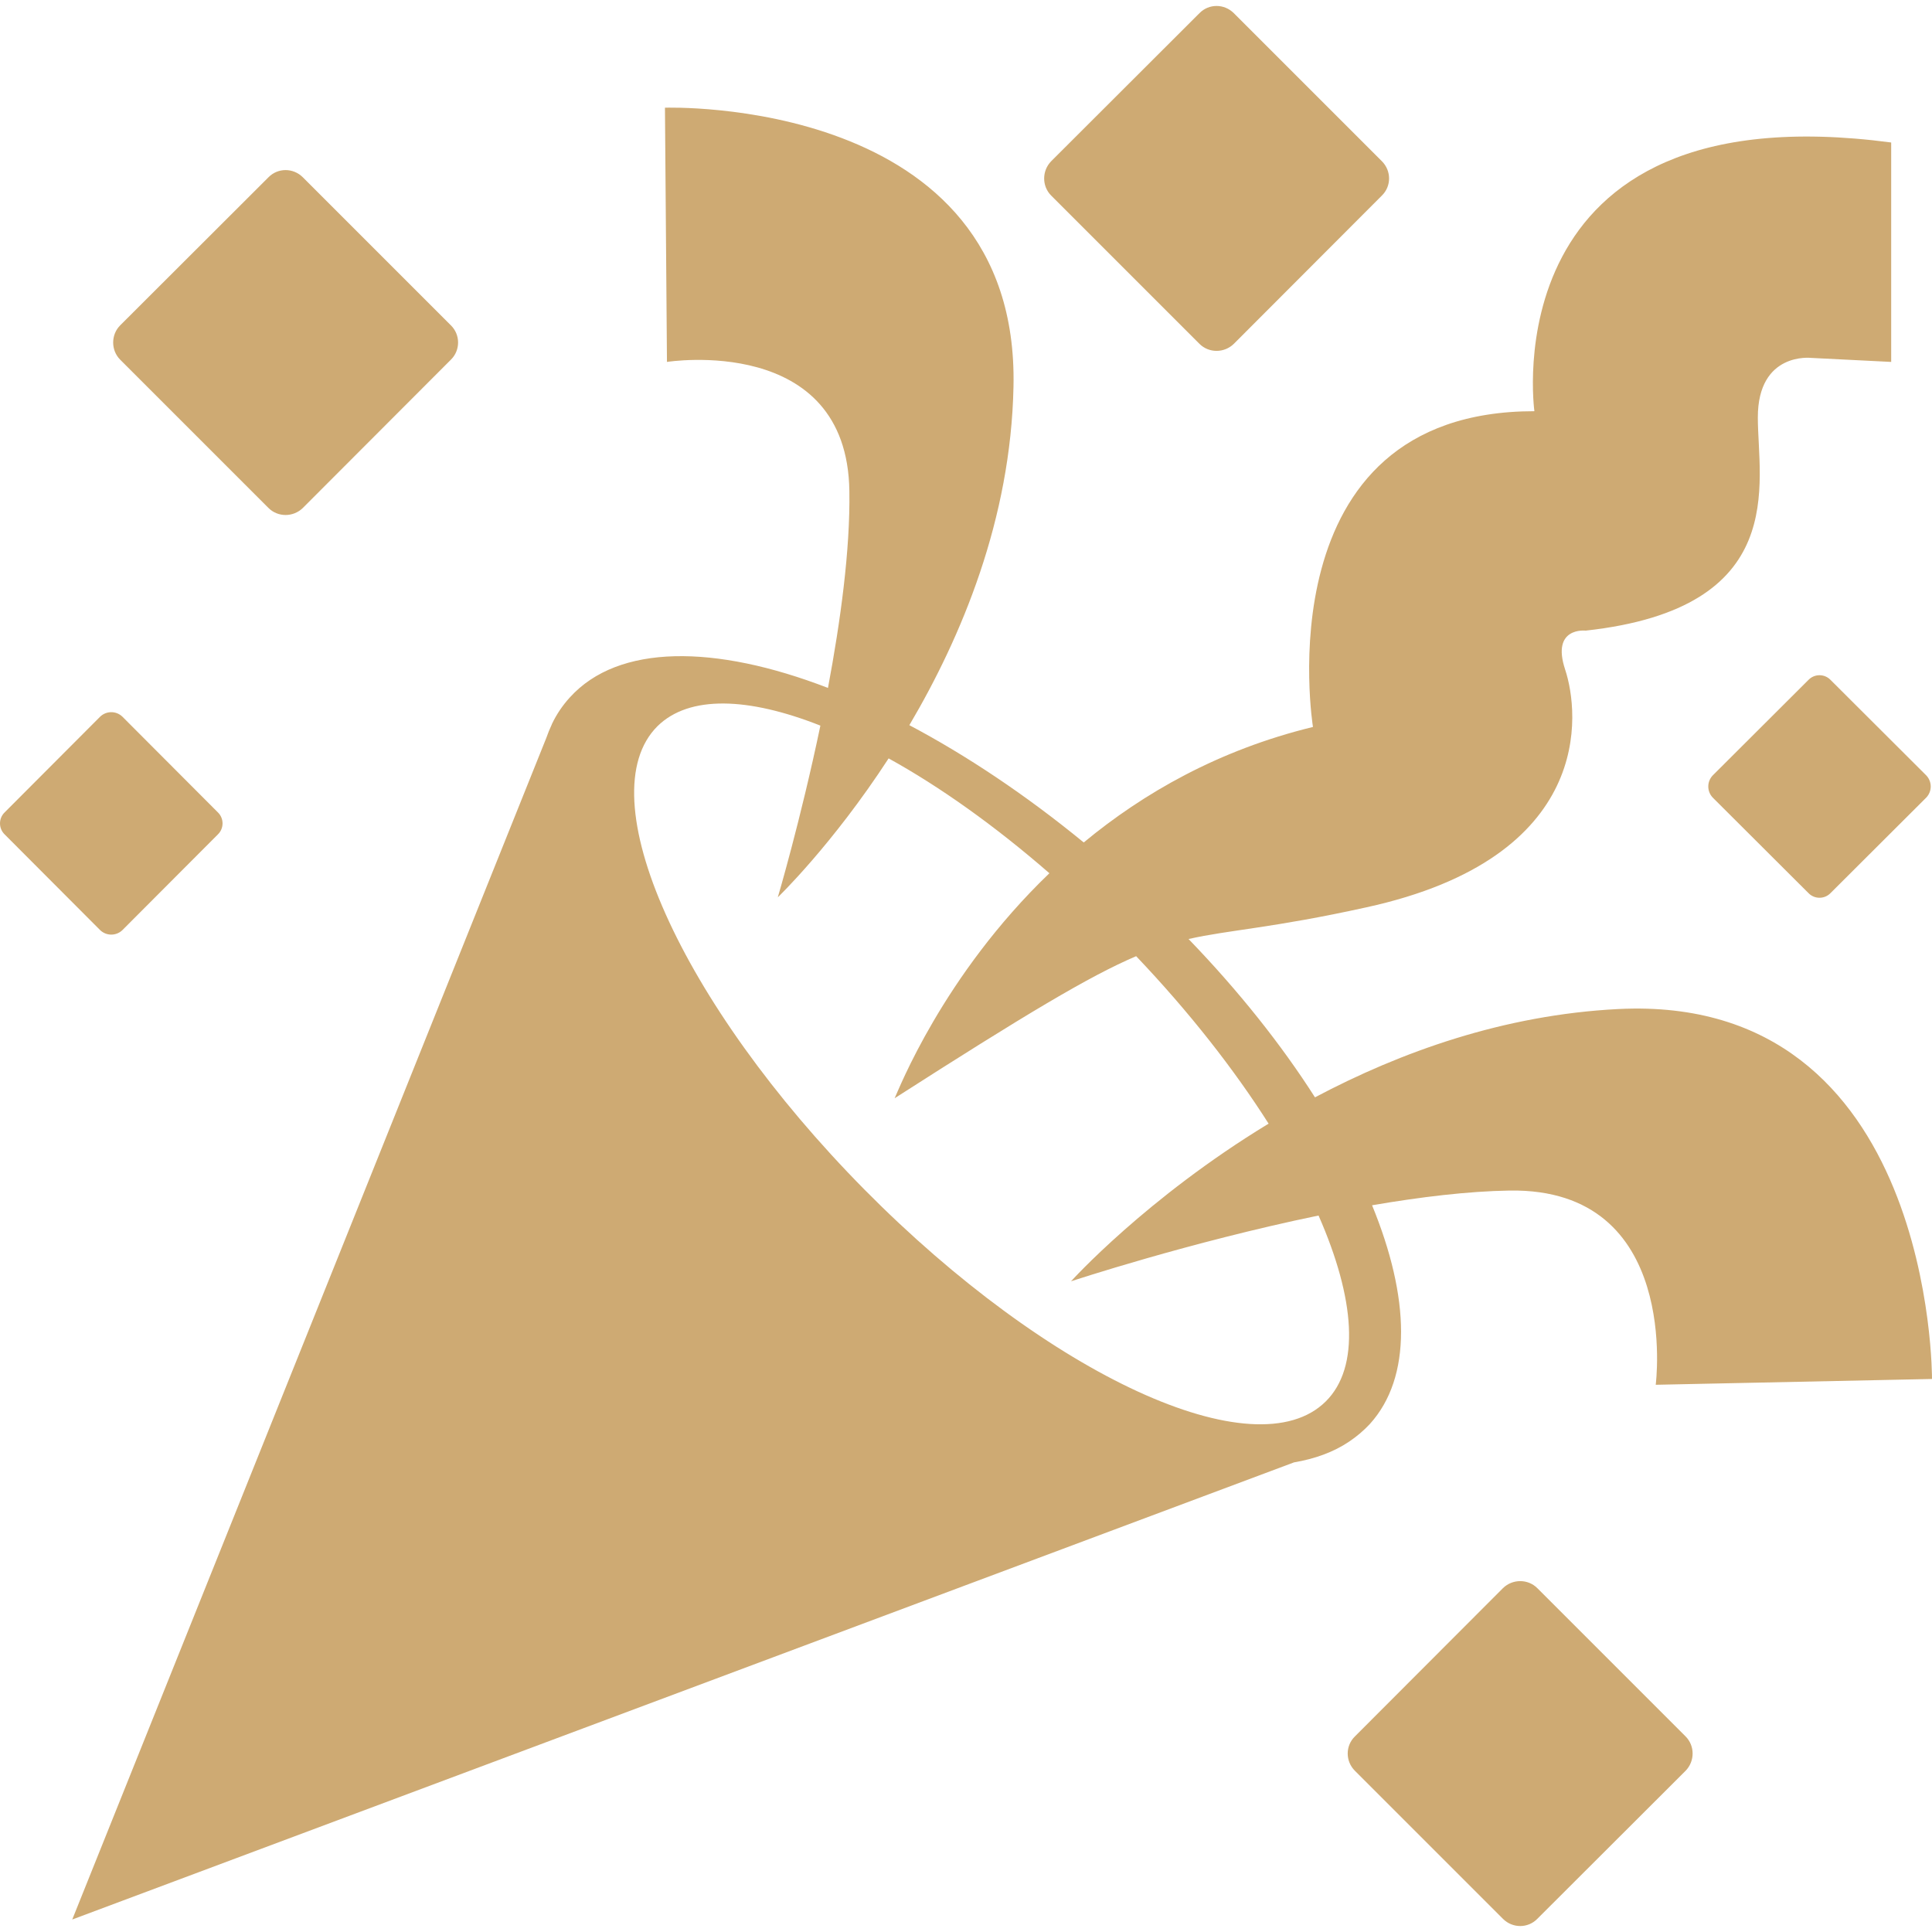 <?xml version="1.0" encoding="UTF-8"?>
<!DOCTYPE svg PUBLIC "-//W3C//DTD SVG 1.1//EN" "http://www.w3.org/Graphics/SVG/1.1/DTD/svg11.dtd">
<!-- Creator: CorelDRAW 2020 (64-Bit) -->
<svg xmlns="http://www.w3.org/2000/svg" xml:space="preserve" width="240px" height="240px" version="1.1" style="shape-rendering:geometricPrecision; text-rendering:geometricPrecision; image-rendering:optimizeQuality; fill-rule:evenodd; clip-rule:evenodd"
viewBox="0 0 8.664 8.664"
 xmlns:xlink="http://www.w3.org/1999/xlink"
 xmlns:xodm="http://www.corel.com/coreldraw/odm/2003">
 <defs>
  <style type="text/css">
   <![CDATA[
    .fil1 {fill:none}
    .fil0 {fill:#CEAA73}
   ]]>
  </style>
 </defs>
 <g id="Слой_x0020_1">
  <path class="fil0" d="M5.33 4.211c0.226,0.234 0.417,0.475 0.567,0.71 0.383,-0.203 0.846,-0.37 1.36,-0.396 1.417,-0.071 1.407,1.659 1.407,1.659l-1.239 0.026c0,0 0.115,-0.883 -0.655,-0.871 -0.188,0.003 -0.401,0.029 -0.617,0.066 0.17,0.414 0.18,0.771 -0.01,0.981 -0.028,0.03 -0.059,0.056 -0.093,0.079l0 0 0 0c-0.07,0.047 -0.153,0.077 -0.247,0.093l-5.479 2.05 2.126 -5.299c0.007,-0.02 0.015,-0.04 0.024,-0.059l0.001 -0.003 0 0c0.021,-0.044 0.048,-0.084 0.081,-0.12 0.217,-0.239 0.649,-0.238 1.157,-0.042 0.056,-0.298 0.1,-0.618 0.096,-0.882 -0.009,-0.708 -0.818,-0.58 -0.818,-0.58l-0.009 -1.14c0,0 1.591,-0.055 1.563,1.251 -0.012,0.593 -0.232,1.12 -0.467,1.518 0.255,0.135 0.521,0.312 0.782,0.526 0.267,-0.221 0.605,-0.415 1.028,-0.518 0,0 -0.23,-1.416 0.993,-1.416 0,0 -0.202,-1.444 1.6,-1.205l0 0.984 -0.359 -0.018c0,0 -0.239,-0.028 -0.239,0.267 0,0.294 0.147,0.855 -0.772,0.956 0,0 -0.156,-0.018 -0.092,0.175 0.064,0.193 0.134,0.842 -0.892,1.066 -0.421,0.093 -0.616,0.101 -0.797,0.142zm-1.318 0.714c0.017,-0.035 0.215,-0.549 0.694,-1.009 -0.245,-0.213 -0.491,-0.388 -0.721,-0.515 -0.253,0.389 -0.497,0.623 -0.497,0.623 0,0 0.102,-0.344 0.191,-0.77 -0.324,-0.128 -0.588,-0.137 -0.73,0.002 -0.315,0.312 0.101,1.242 0.928,2.079 0.827,0.836 1.753,1.262 2.068,0.95 0.156,-0.154 0.132,-0.461 -0.032,-0.834 -0.581,0.12 -1.11,0.295 -1.11,0.295 0,0 0.336,-0.373 0.886,-0.707 -0.155,-0.244 -0.356,-0.501 -0.594,-0.751 -0.209,0.089 -0.496,0.261 -1.083,0.637zm3.669 -1.448l0.429 -0.428c0.027,-0.028 0.072,-0.028 0.099,0l0.429 0.428c0.027,0.028 0.027,0.072 0,0.1l-0.429 0.428c-0.027,0.028 -0.072,0.028 -0.099,0l-0.429 -0.428c-0.027,-0.028 -0.027,-0.072 0,-0.1zm-7.66 0.166l0.428 -0.429c0.028,-0.027 0.072,-0.027 0.1,0l0.428 0.429c0.028,0.027 0.028,0.072 0,0.099l-0.428 0.429c-0.028,0.027 -0.072,0.027 -0.1,0l-0.428 -0.429c-0.028,-0.027 -0.028,-0.072 0,-0.099zm4.693 -2.92l0.665 -0.664c0.042,-0.043 0.111,-0.043 0.154,0l0.664 0.664c0.043,0.043 0.043,0.112 0,0.154l-0.664 0.665c-0.043,0.042 -0.112,0.042 -0.154,0l-0.665 -0.665c-0.042,-0.042 -0.042,-0.111 0,-0.154zm-4.175 0.736l0.665 -0.664c0.042,-0.043 0.111,-0.043 0.154,0l0.664 0.664c0.043,0.042 0.043,0.112 0,0.154l-0.664 0.665c-0.043,0.042 -0.112,0.042 -0.154,0l-0.665 -0.665c-0.042,-0.042 -0.042,-0.112 0,-0.154zm5.537 6.328l0.664 -0.665c0.043,-0.042 0.112,-0.042 0.154,0l0.665 0.665c0.042,0.042 0.042,0.111 0,0.154l-0.665 0.664c-0.042,0.043 -0.111,0.043 -0.154,0l-0.664 -0.664c-0.043,-0.043 -0.043,-0.112 0,-0.154z"/>
  <rect class="fil1" width="8.664" height="8.664"/>
 </g>
</svg>

